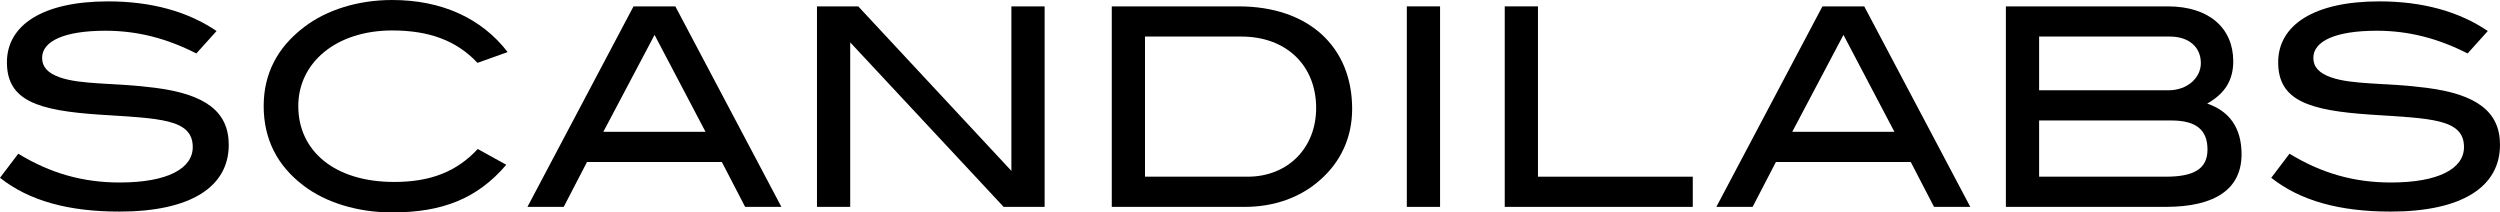 <svg width="200" height="17" viewBox="0 0 200 17" fill="none" xmlns="http://www.w3.org/2000/svg">
<path d="M15.708 4.276C13.315 3.057 10.967 2.459 8.441 2.459C5.118 2.459 3.368 3.301 3.368 4.63C3.368 5.362 3.833 5.849 4.763 6.181C6.514 6.802 9.15 6.602 12.407 7.023C16.395 7.533 18.3 8.906 18.3 11.587C18.3 14.955 15.243 16.927 9.549 16.927C5.472 16.927 2.326 16.063 0 14.224L1.462 12.296C4.032 13.869 6.647 14.6 9.571 14.6C13.382 14.6 15.42 13.493 15.42 11.764C15.42 9.482 12.695 9.482 7.976 9.172C3.035 8.84 0.554 8.065 0.554 4.985C0.554 1.994 3.434 0.111 8.641 0.111C12.097 0.111 14.999 0.908 17.326 2.481L15.708 4.276Z" fill="black"/>
<path d="M40.613 4.165L38.198 5.029C36.514 3.235 34.321 2.437 31.374 2.437C26.898 2.437 23.863 5.007 23.863 8.485C23.863 12.097 26.788 14.556 31.529 14.556C34.409 14.556 36.514 13.758 38.22 11.92L40.502 13.182C38.175 15.908 35.362 16.993 31.374 16.993C28.582 16.993 26.057 16.195 24.306 14.866C22.157 13.249 21.094 11.1 21.094 8.485C21.094 5.915 22.179 3.789 24.351 2.149C26.123 0.798 28.627 0 31.374 0C35.318 0 38.508 1.44 40.613 4.165Z" fill="black"/>
<path d="M62.512 16.55H59.61L57.749 12.961H46.959L45.098 16.55H42.196L50.681 0.51H54.027L62.512 16.55ZM56.442 10.546L52.365 2.792L48.266 10.546H56.442Z" fill="black"/>
<path d="M83.57 16.55H80.291L68.017 3.39V16.55H65.358V0.51H68.659L80.911 13.67V0.51H83.57V16.55Z" fill="black"/>
<path d="M99.089 0.51C104.694 0.51 108.172 3.744 108.172 8.707C108.172 10.967 107.286 12.939 105.58 14.423C104.029 15.797 101.925 16.55 99.598 16.55H88.942V0.51H99.089ZM99.82 14.135C103.01 14.135 105.292 11.853 105.292 8.641C105.292 5.229 102.899 2.925 99.31 2.925H91.6V14.135H99.82Z" fill="black"/>
<path d="M115.205 16.55H112.546V0.51H115.205V16.55Z" fill="black"/>
<path d="M135.422 16.55H120.379V0.51H123.037V14.135H135.422V16.55Z" fill="black"/>
<path d="M157.624 16.55H154.722L152.861 12.961H142.071L140.21 16.55H137.308L145.794 0.51H149.139L157.624 16.55ZM151.554 10.546L147.477 2.792L143.379 10.546H151.554Z" fill="black"/>
<path d="M176.577 8.286C178.394 8.906 179.325 10.28 179.325 12.341C179.325 15.088 177.264 16.55 173.254 16.55H160.47V0.51H173.431C176.732 0.51 178.66 2.26 178.66 4.896C178.66 6.403 178.017 7.466 176.577 8.286ZM173.476 7.223C174.96 7.223 176.068 6.248 176.068 5.051C176.068 3.766 175.115 2.925 173.586 2.925H163.129V7.223H173.476ZM173.276 14.135C175.536 14.135 176.599 13.493 176.599 11.964C176.599 10.369 175.669 9.638 173.697 9.638H163.129V14.135H173.276Z" fill="black"/>
<path d="M197.408 4.276C195.015 3.057 192.667 2.459 190.141 2.459C186.818 2.459 185.067 3.301 185.067 4.63C185.067 5.362 185.533 5.849 186.463 6.181C188.213 6.802 190.85 6.602 194.107 7.023C198.095 7.533 200 8.906 200 11.587C200 14.955 196.943 16.927 191.249 16.927C187.172 16.927 184.026 16.063 181.7 14.224L183.162 12.296C185.732 13.869 188.346 14.6 191.271 14.6C195.082 14.6 197.12 13.493 197.12 11.764C197.12 9.482 194.395 9.482 189.676 9.172C184.735 8.84 182.254 8.065 182.254 4.985C182.254 1.994 185.134 0.111 190.34 0.111C193.797 0.111 196.699 0.908 199.025 2.481L197.408 4.276Z" fill="black"/>
</svg>
